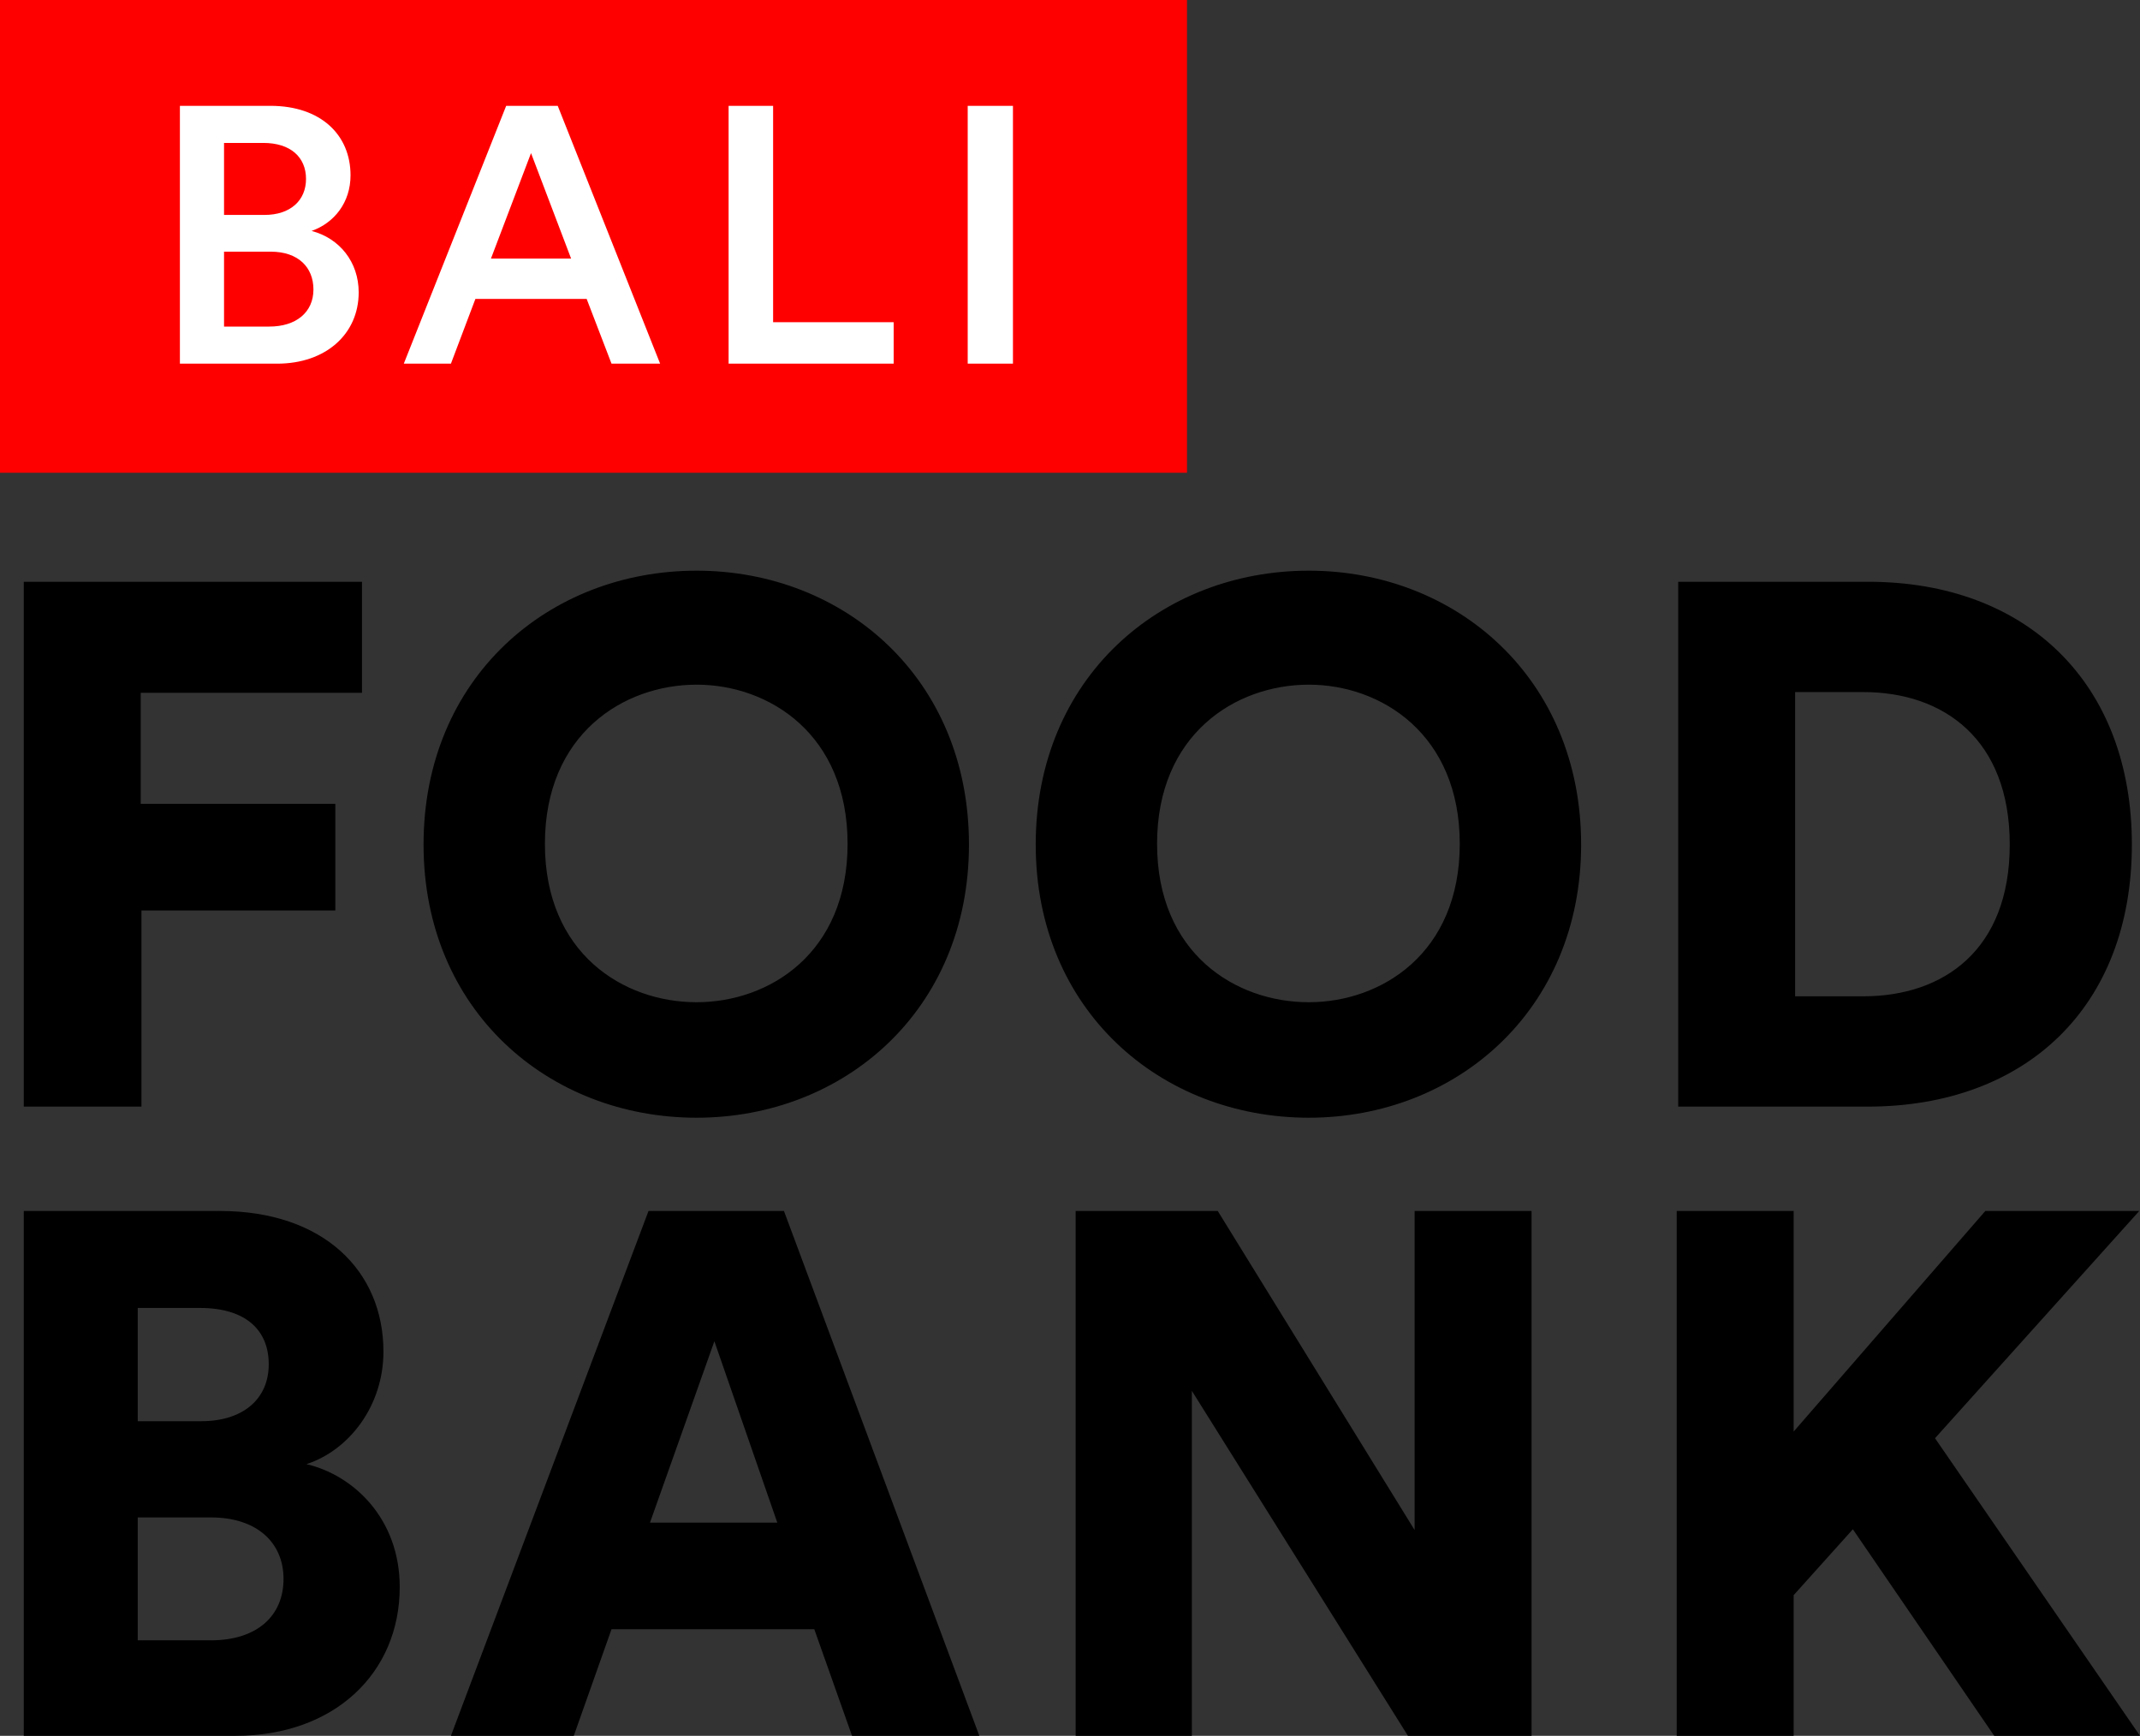 <?xml version="1.0" encoding="UTF-8"?> <svg xmlns="http://www.w3.org/2000/svg" xmlns:xlink="http://www.w3.org/1999/xlink" width="90px" height="73px" viewBox="0 0 90 73"><rect x="0" y="0" width="90" height="73" fill="#333333" stroke="none"/> <!-- Generator: Sketch 59.1 (86144) - https://sketch.com --> <title>Bali logo</title> <desc>Created with Sketch.</desc> <g id="Page-1" stroke="none" stroke-width="1" fill="none" fill-rule="evenodd"> <g id="Desktop-HD" transform="translate(-69, -43)"> <g id="Bali-logo" transform="translate(69, 43)"> <path d="M5.949,46.539 L5.949,38.289 L14.103,38.289 L14.103,33.806 L5.918,33.806 L5.918,29.137 L15.224,29.137 L15.224,24.467 L1,24.467 L1,46.539 L5.949,46.539 Z M22.917,35.487 C22.917,30.88 26.216,28.794 29.297,28.794 C32.347,28.794 35.646,30.88 35.646,35.487 C35.646,40.095 32.347,42.149 29.297,42.149 C26.216,42.149 22.917,40.095 22.917,35.487 Z M17.813,35.518 C17.813,42.492 23.072,47.006 29.297,47.006 C35.491,47.006 40.751,42.492 40.751,35.518 C40.751,28.514 35.491,24 29.297,24 C23.072,24 17.813,28.514 17.813,35.518 Z M48.662,35.487 C48.662,30.88 51.961,28.794 55.042,28.794 C58.092,28.794 61.392,30.88 61.392,35.487 C61.392,40.095 58.092,42.149 55.042,42.149 C51.961,42.149 48.662,40.095 48.662,35.487 Z M43.558,35.518 C43.558,42.492 48.818,47.006 55.042,47.006 C61.236,47.006 66.496,42.492 66.496,35.518 C66.496,28.514 61.236,24 55.042,24 C48.818,24 43.558,28.514 43.558,35.518 Z M75.496,41.9 L75.496,29.105 L78.36,29.105 C81.752,29.105 84.522,31.098 84.522,35.518 C84.522,39.939 81.752,41.9 78.36,41.9 L75.496,41.9 Z M78.546,46.539 C85.207,46.539 89.658,42.336 89.658,35.518 C89.658,28.701 85.207,24.467 78.578,24.467 L70.579,24.467 L70.579,46.539 L78.546,46.539 Z M1,50.928 L1,73 L9.901,73 C14.072,73 16.811,70.354 16.811,66.743 C16.811,63.879 14.881,62.042 12.889,61.575 C14.694,60.983 16.126,59.116 16.126,56.843 C16.126,53.45 13.605,50.928 9.248,50.928 L1,50.928 Z M5.793,59.769 L5.793,55.006 L8.407,55.006 C10.337,55.006 11.302,55.94 11.302,57.372 C11.302,58.867 10.182,59.769 8.47,59.769 L5.793,59.769 Z M5.793,68.984 L5.793,63.816 L8.874,63.816 C10.804,63.816 11.924,64.875 11.924,66.4 C11.924,67.988 10.773,68.984 8.874,68.984 L5.793,68.984 Z M35.833,73 L41.187,73 L32.97,50.928 L27.274,50.928 L18.964,73 L24.131,73 L25.718,68.517 L34.246,68.517 L35.833,73 Z M30.044,56.407 L32.69,64.034 L27.336,64.034 L30.044,56.407 Z M64.411,73 L64.411,50.928 L59.493,50.928 L59.493,64.346 L51.214,50.928 L45.238,50.928 L45.238,73 L50.125,73 L50.125,58.493 L59.213,73 L64.411,73 Z M83.869,73 L77.924,64.314 L75.434,67.085 L75.434,73 L70.516,73 L70.516,50.928 L75.434,50.928 L75.434,60.205 L83.495,50.928 L89.969,50.928 L81.379,60.485 L90,73 L83.869,73 Z" id="FOODBANK" fill="#000000" fill-rule="nonzero"></path> <g id="Bali-Copy"> <rect id="Rectangle" fill="#FF0000" x="0" y="0" width="49.92" height="19.882"></rect> <path d="M7.566,4.451 L7.566,15.294 L11.653,15.294 C13.712,15.294 15.085,14.04 15.085,12.296 C15.085,11.012 14.274,10.018 13.104,9.712 C14.056,9.375 14.742,8.519 14.742,7.372 C14.742,5.674 13.494,4.451 11.372,4.451 L7.566,4.451 Z M9.422,9.039 L9.422,6.011 L11.076,6.011 C12.215,6.011 12.87,6.607 12.87,7.525 C12.87,8.427 12.215,9.039 11.123,9.039 L9.422,9.039 Z M9.422,13.734 L9.422,10.584 L11.388,10.584 C12.542,10.584 13.182,11.241 13.182,12.174 C13.182,13.138 12.449,13.734 11.326,13.734 L9.422,13.734 Z M25.718,15.294 L27.762,15.294 L23.456,4.451 L21.288,4.451 L16.982,15.294 L18.964,15.294 L19.993,12.572 L24.673,12.572 L25.718,15.294 Z M22.333,6.439 L24.018,10.874 L20.648,10.874 L22.333,6.439 Z M37.584,15.294 L37.584,13.551 L32.514,13.551 L32.514,4.451 L30.642,4.451 L30.642,15.294 L37.584,15.294 Z M42.601,15.294 L40.698,15.294 L40.698,4.451 L42.601,4.451 L42.601,15.294 Z" id="BALI" fill="#FFFFFF" fill-rule="nonzero"></path> </g> </g> </g> </g> </svg> 